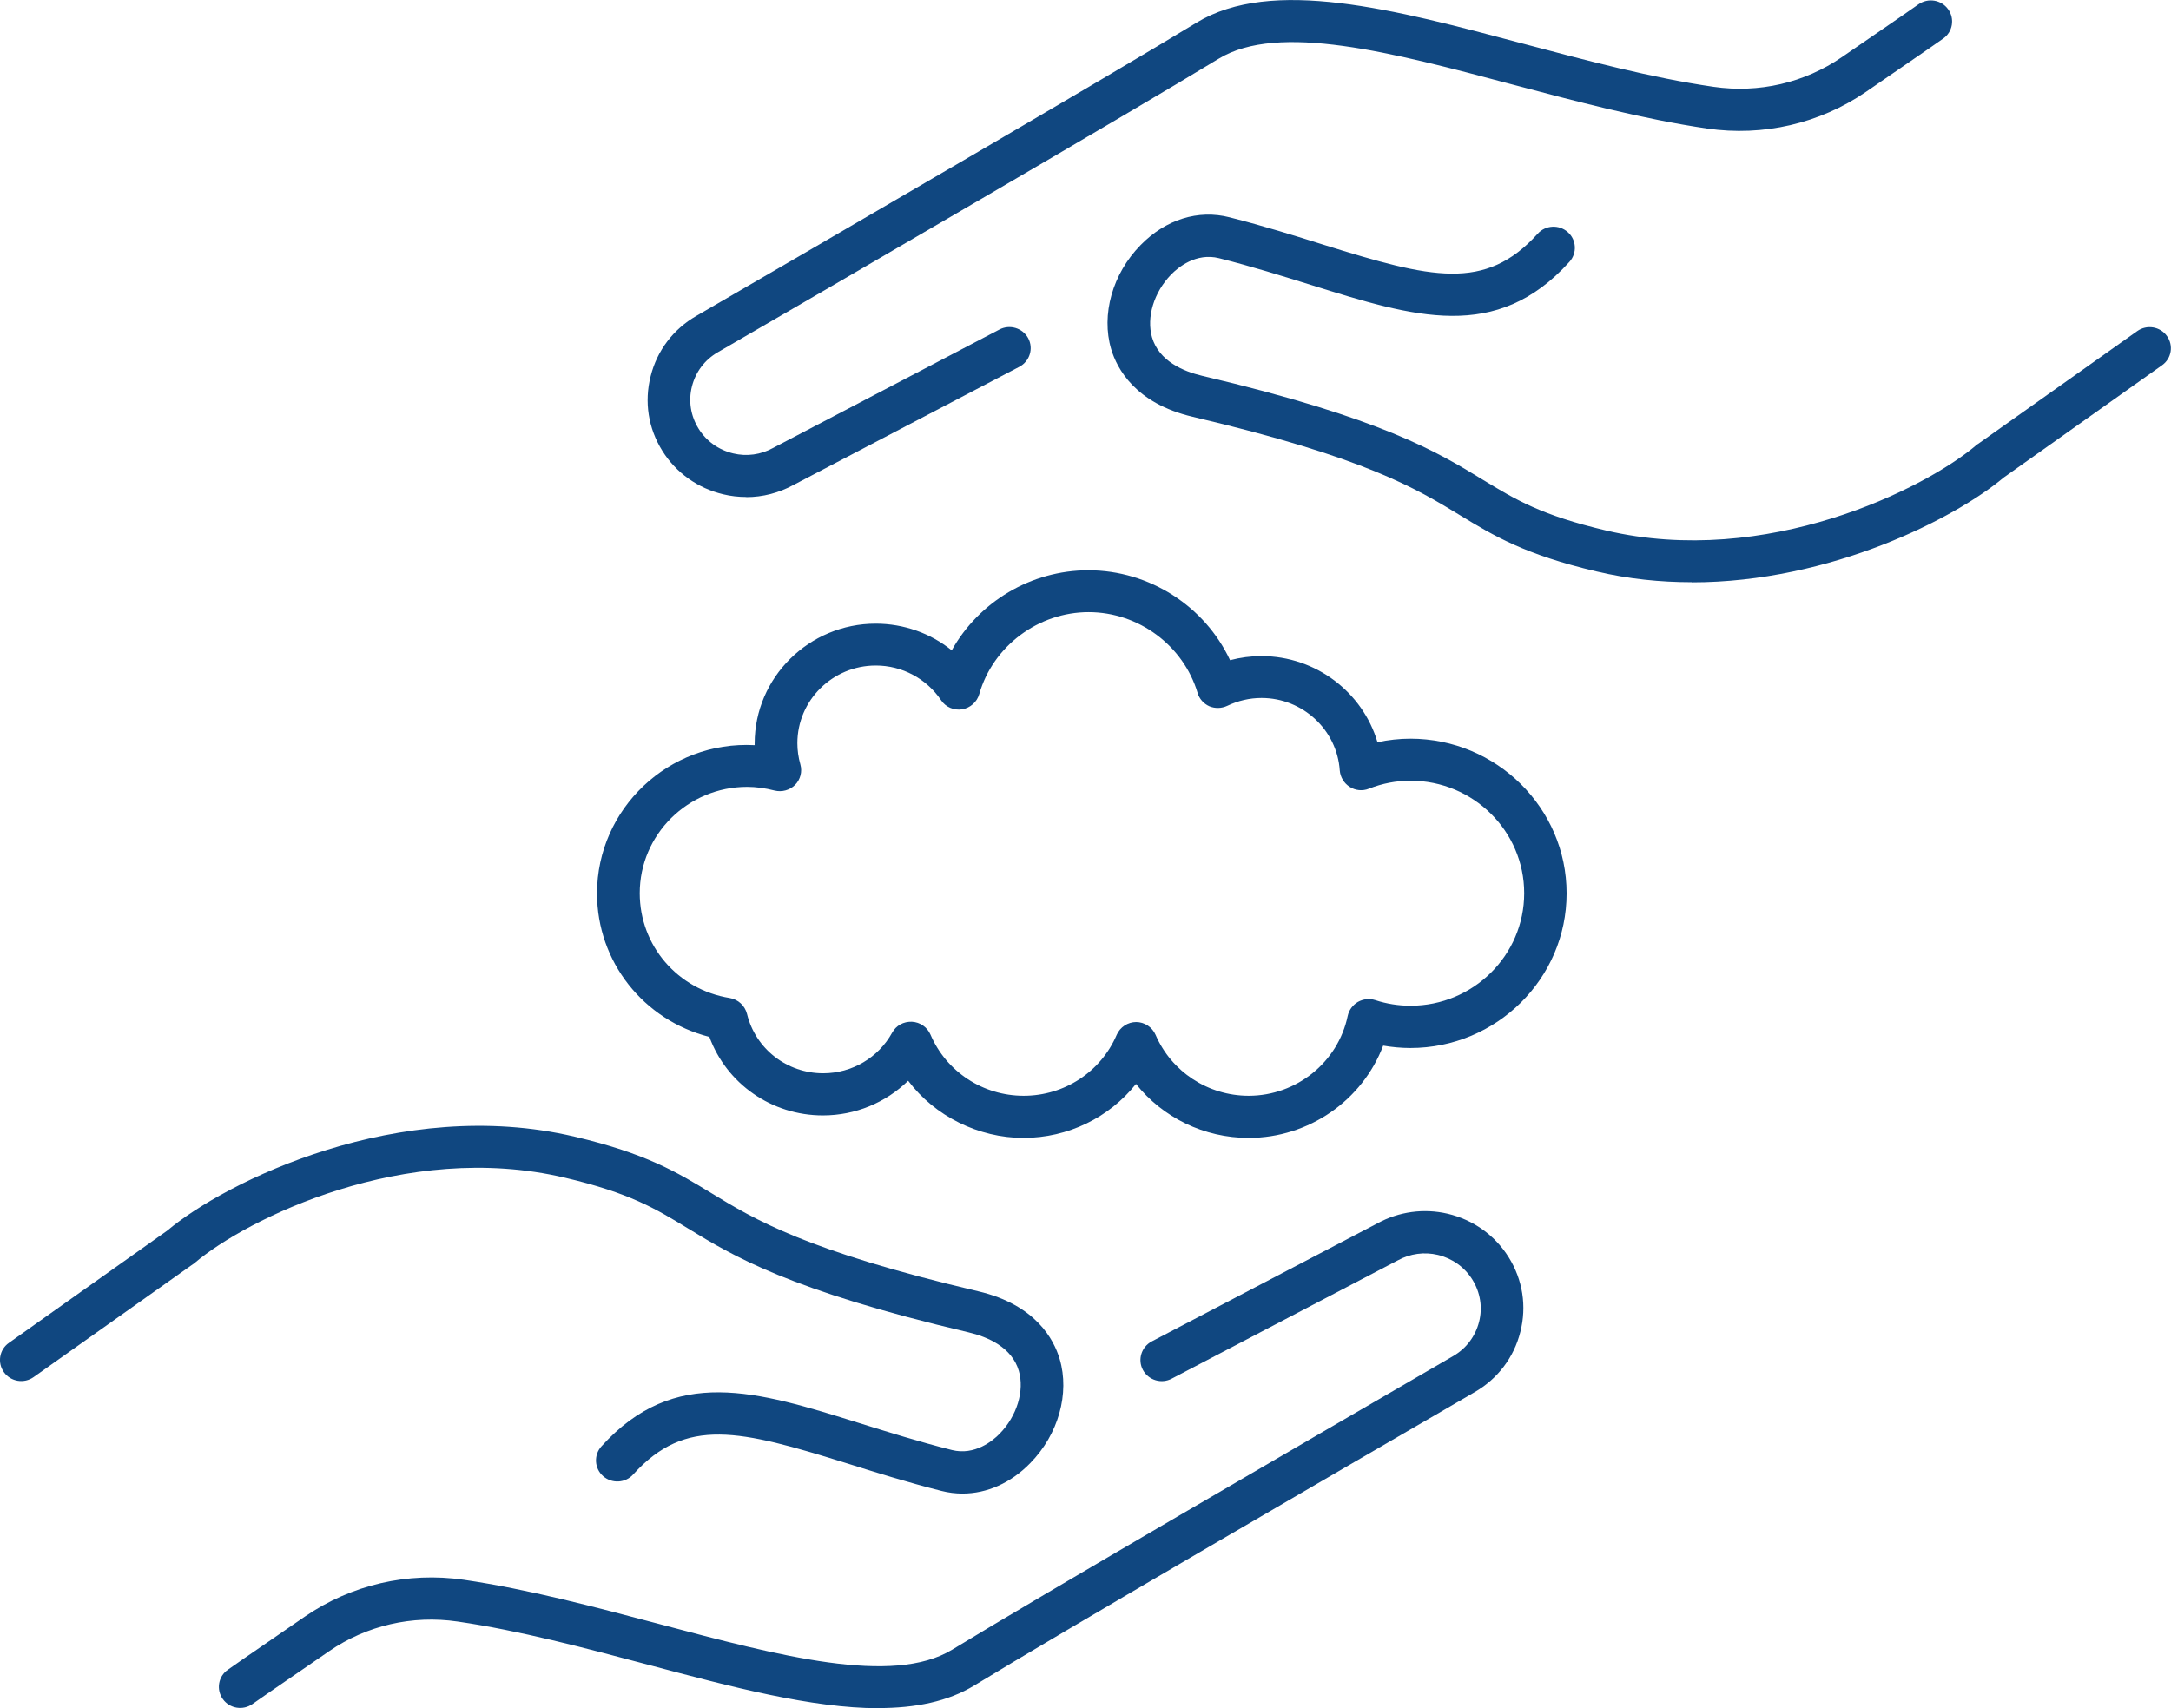 <svg width="61" height="48" viewBox="0 0 61 48" fill="none" xmlns="http://www.w3.org/2000/svg">
<g clip-path="url(#clip0_112_1306)">
<path d="M27.047 41.969C26.848 41.969 26.649 41.945 26.45 41.894C25.481 41.649 24.588 41.369 23.799 41.12C20.785 40.181 19.27 39.798 17.791 41.432C17.572 41.677 17.193 41.696 16.946 41.479C16.699 41.262 16.679 40.887 16.898 40.643C18.959 38.369 21.251 39.084 24.153 39.991C24.967 40.244 25.804 40.508 26.745 40.745C27.39 40.907 27.901 40.481 28.088 40.287C28.574 39.79 28.79 39.08 28.626 38.519C28.431 37.856 27.749 37.564 27.211 37.438C22.176 36.254 20.598 35.294 19.334 34.521C18.421 33.964 17.695 33.522 15.866 33.092C11.377 32.034 6.916 34.256 5.461 35.496C5.449 35.508 5.433 35.519 5.417 35.527L0.944 38.697C0.677 38.886 0.303 38.827 0.111 38.559C-0.08 38.294 -0.02 37.923 0.251 37.734L4.7 34.58C6.33 33.206 11.225 30.783 16.141 31.939C18.158 32.413 19.031 32.946 19.96 33.51C21.215 34.276 22.639 35.144 27.486 36.285C29.101 36.664 29.611 37.639 29.774 38.188C30.061 39.158 29.738 40.307 28.949 41.112C28.403 41.673 27.729 41.969 27.044 41.969H27.047Z" fill="#104780"/>
<path d="M24.687 48C22.81 48 20.546 47.4 18.201 46.776C16.431 46.307 14.598 45.817 12.856 45.565C11.584 45.379 10.3 45.675 9.248 46.398C7.486 47.605 7.099 47.878 7.095 47.882C6.828 48.071 6.453 48.012 6.262 47.744C6.071 47.479 6.13 47.108 6.402 46.919C6.402 46.919 6.784 46.646 8.57 45.423C9.874 44.531 11.456 44.164 13.031 44.392C14.841 44.657 16.706 45.154 18.512 45.632C21.889 46.528 25.078 47.377 26.756 46.354C29.108 44.917 36.583 40.572 40.832 38.105C41.199 37.892 41.454 37.552 41.558 37.146C41.662 36.739 41.594 36.317 41.371 35.958C41.151 35.606 40.809 35.362 40.402 35.263C40.019 35.172 39.624 35.227 39.282 35.413L32.923 38.74C32.632 38.894 32.27 38.784 32.114 38.496C31.959 38.208 32.07 37.848 32.361 37.694L38.712 34.371C39.306 34.047 40.007 33.949 40.677 34.106C41.395 34.276 42.004 34.71 42.391 35.33C42.786 35.962 42.901 36.708 42.718 37.426C42.539 38.144 42.08 38.748 41.434 39.119C37.193 41.582 29.726 45.924 27.382 47.357C26.633 47.815 25.716 47.996 24.687 47.996V48Z" fill="#104780"/>
<path d="M47.534 16.36C46.653 16.36 45.757 16.27 44.855 16.057C42.838 15.583 41.965 15.05 41.036 14.486C39.781 13.72 38.358 12.852 33.51 11.711C31.896 11.332 31.385 10.357 31.222 9.812C30.935 8.841 31.258 7.693 32.047 6.888C32.753 6.165 33.666 5.881 34.547 6.106C35.515 6.351 36.408 6.631 37.198 6.88C40.211 7.819 41.726 8.202 43.205 6.568C43.424 6.323 43.803 6.303 44.05 6.521C44.297 6.738 44.317 7.113 44.098 7.357C42.041 9.631 39.745 8.916 36.843 8.009C36.03 7.756 35.192 7.492 34.252 7.255C33.606 7.093 33.096 7.519 32.908 7.713C32.422 8.21 32.207 8.92 32.37 9.481C32.565 10.144 33.247 10.436 33.785 10.562C38.82 11.746 40.399 12.706 41.662 13.479C42.579 14.036 43.301 14.478 45.131 14.908C49.619 15.962 54.08 13.744 55.535 12.504C55.547 12.492 55.563 12.481 55.579 12.473L60.052 9.303C60.319 9.114 60.694 9.173 60.885 9.441C61.076 9.706 61.017 10.077 60.745 10.266L56.297 13.42C54.965 14.541 51.457 16.364 47.534 16.364V16.36Z" fill="#104780"/>
<path d="M20.965 13.965C20.749 13.965 20.534 13.941 20.323 13.89C19.605 13.72 18.995 13.286 18.609 12.666C18.214 12.034 18.098 11.293 18.282 10.57C18.461 9.852 18.919 9.248 19.565 8.877C22.974 6.899 31.174 2.131 33.617 0.639C35.734 -0.651 39.167 0.261 42.798 1.228C44.568 1.697 46.402 2.187 48.144 2.439C49.42 2.625 50.699 2.329 51.752 1.606C53.514 0.399 53.901 0.126 53.904 0.122C54.172 -0.067 54.546 -0.008 54.738 0.261C54.929 0.525 54.869 0.896 54.598 1.085C54.598 1.085 54.215 1.358 52.429 2.581C51.126 3.473 49.543 3.84 47.969 3.612C46.159 3.347 44.293 2.85 42.487 2.372C39.111 1.472 35.922 0.628 34.243 1.65C31.788 3.146 23.584 7.918 20.167 9.899C19.8 10.112 19.545 10.452 19.442 10.858C19.338 11.265 19.406 11.687 19.629 12.046C19.848 12.398 20.191 12.642 20.602 12.741C20.98 12.832 21.379 12.777 21.722 12.587L28.08 9.26C28.371 9.106 28.734 9.216 28.89 9.504C29.045 9.793 28.933 10.152 28.642 10.306L22.292 13.629C21.886 13.85 21.431 13.969 20.969 13.969L20.965 13.965Z" fill="#104780"/>
<path d="M35.085 31.975C33.829 31.975 32.673 31.403 31.919 30.459C31.166 31.403 30.01 31.975 28.754 31.975C27.498 31.975 26.267 31.367 25.517 30.369C24.887 30.984 24.034 31.343 23.121 31.343C21.678 31.343 20.415 30.451 19.932 29.137C18.082 28.667 16.775 27.025 16.775 25.103C16.775 22.731 18.788 20.809 21.204 20.939C21.204 20.923 21.204 20.907 21.204 20.892C21.204 19.037 22.731 17.525 24.604 17.525C25.394 17.525 26.147 17.793 26.741 18.275C27.502 16.913 28.965 16.025 30.58 16.025C32.298 16.025 33.853 17.035 34.562 18.551C34.849 18.476 35.14 18.436 35.443 18.436C36.974 18.436 38.29 19.455 38.704 20.856C39.007 20.793 39.318 20.757 39.629 20.757C42.049 20.757 44.018 22.707 44.018 25.103C44.018 27.499 42.049 29.449 39.629 29.449C39.374 29.449 39.115 29.425 38.864 29.382C38.282 30.917 36.779 31.975 35.085 31.975ZM31.919 28.719C32.159 28.719 32.374 28.861 32.469 29.078C32.916 30.116 33.944 30.791 35.085 30.791C36.428 30.791 37.596 29.848 37.867 28.549C37.903 28.383 38.007 28.241 38.154 28.154C38.302 28.071 38.481 28.052 38.641 28.103C38.963 28.209 39.298 28.261 39.633 28.261C41.395 28.261 42.826 26.844 42.826 25.099C42.826 23.355 41.395 21.938 39.633 21.938C39.234 21.938 38.84 22.013 38.461 22.163C38.286 22.234 38.082 22.214 37.923 22.111C37.764 22.009 37.66 21.839 37.644 21.649C37.568 20.509 36.603 19.613 35.447 19.613C35.112 19.613 34.79 19.688 34.483 19.834C34.323 19.909 34.14 19.913 33.98 19.846C33.821 19.775 33.697 19.636 33.65 19.471C33.251 18.137 31.991 17.201 30.588 17.201C29.185 17.201 27.901 18.148 27.514 19.506C27.451 19.727 27.263 19.893 27.032 19.933C26.801 19.968 26.57 19.869 26.442 19.676C26.031 19.068 25.346 18.701 24.608 18.701C23.392 18.701 22.404 19.68 22.404 20.884C22.404 21.081 22.432 21.282 22.488 21.48C22.547 21.685 22.488 21.906 22.34 22.056C22.189 22.206 21.969 22.265 21.762 22.214C21.503 22.147 21.244 22.111 20.993 22.111C19.33 22.111 17.975 23.449 17.975 25.099C17.975 26.567 19.035 27.807 20.502 28.044C20.741 28.083 20.929 28.257 20.989 28.49C21.228 29.473 22.109 30.159 23.129 30.159C23.939 30.159 24.68 29.721 25.067 29.019C25.178 28.817 25.386 28.703 25.621 28.711C25.852 28.723 26.051 28.861 26.143 29.07C26.59 30.116 27.618 30.791 28.762 30.791C29.906 30.791 30.931 30.12 31.377 29.078C31.473 28.861 31.688 28.719 31.927 28.719H31.919Z" fill="#104780"/>
</g>
<defs>
<clipPath id="clip0_112_1306">
<rect width="61" height="48" fill="white"/>
</clipPath>
</defs>
</svg>
